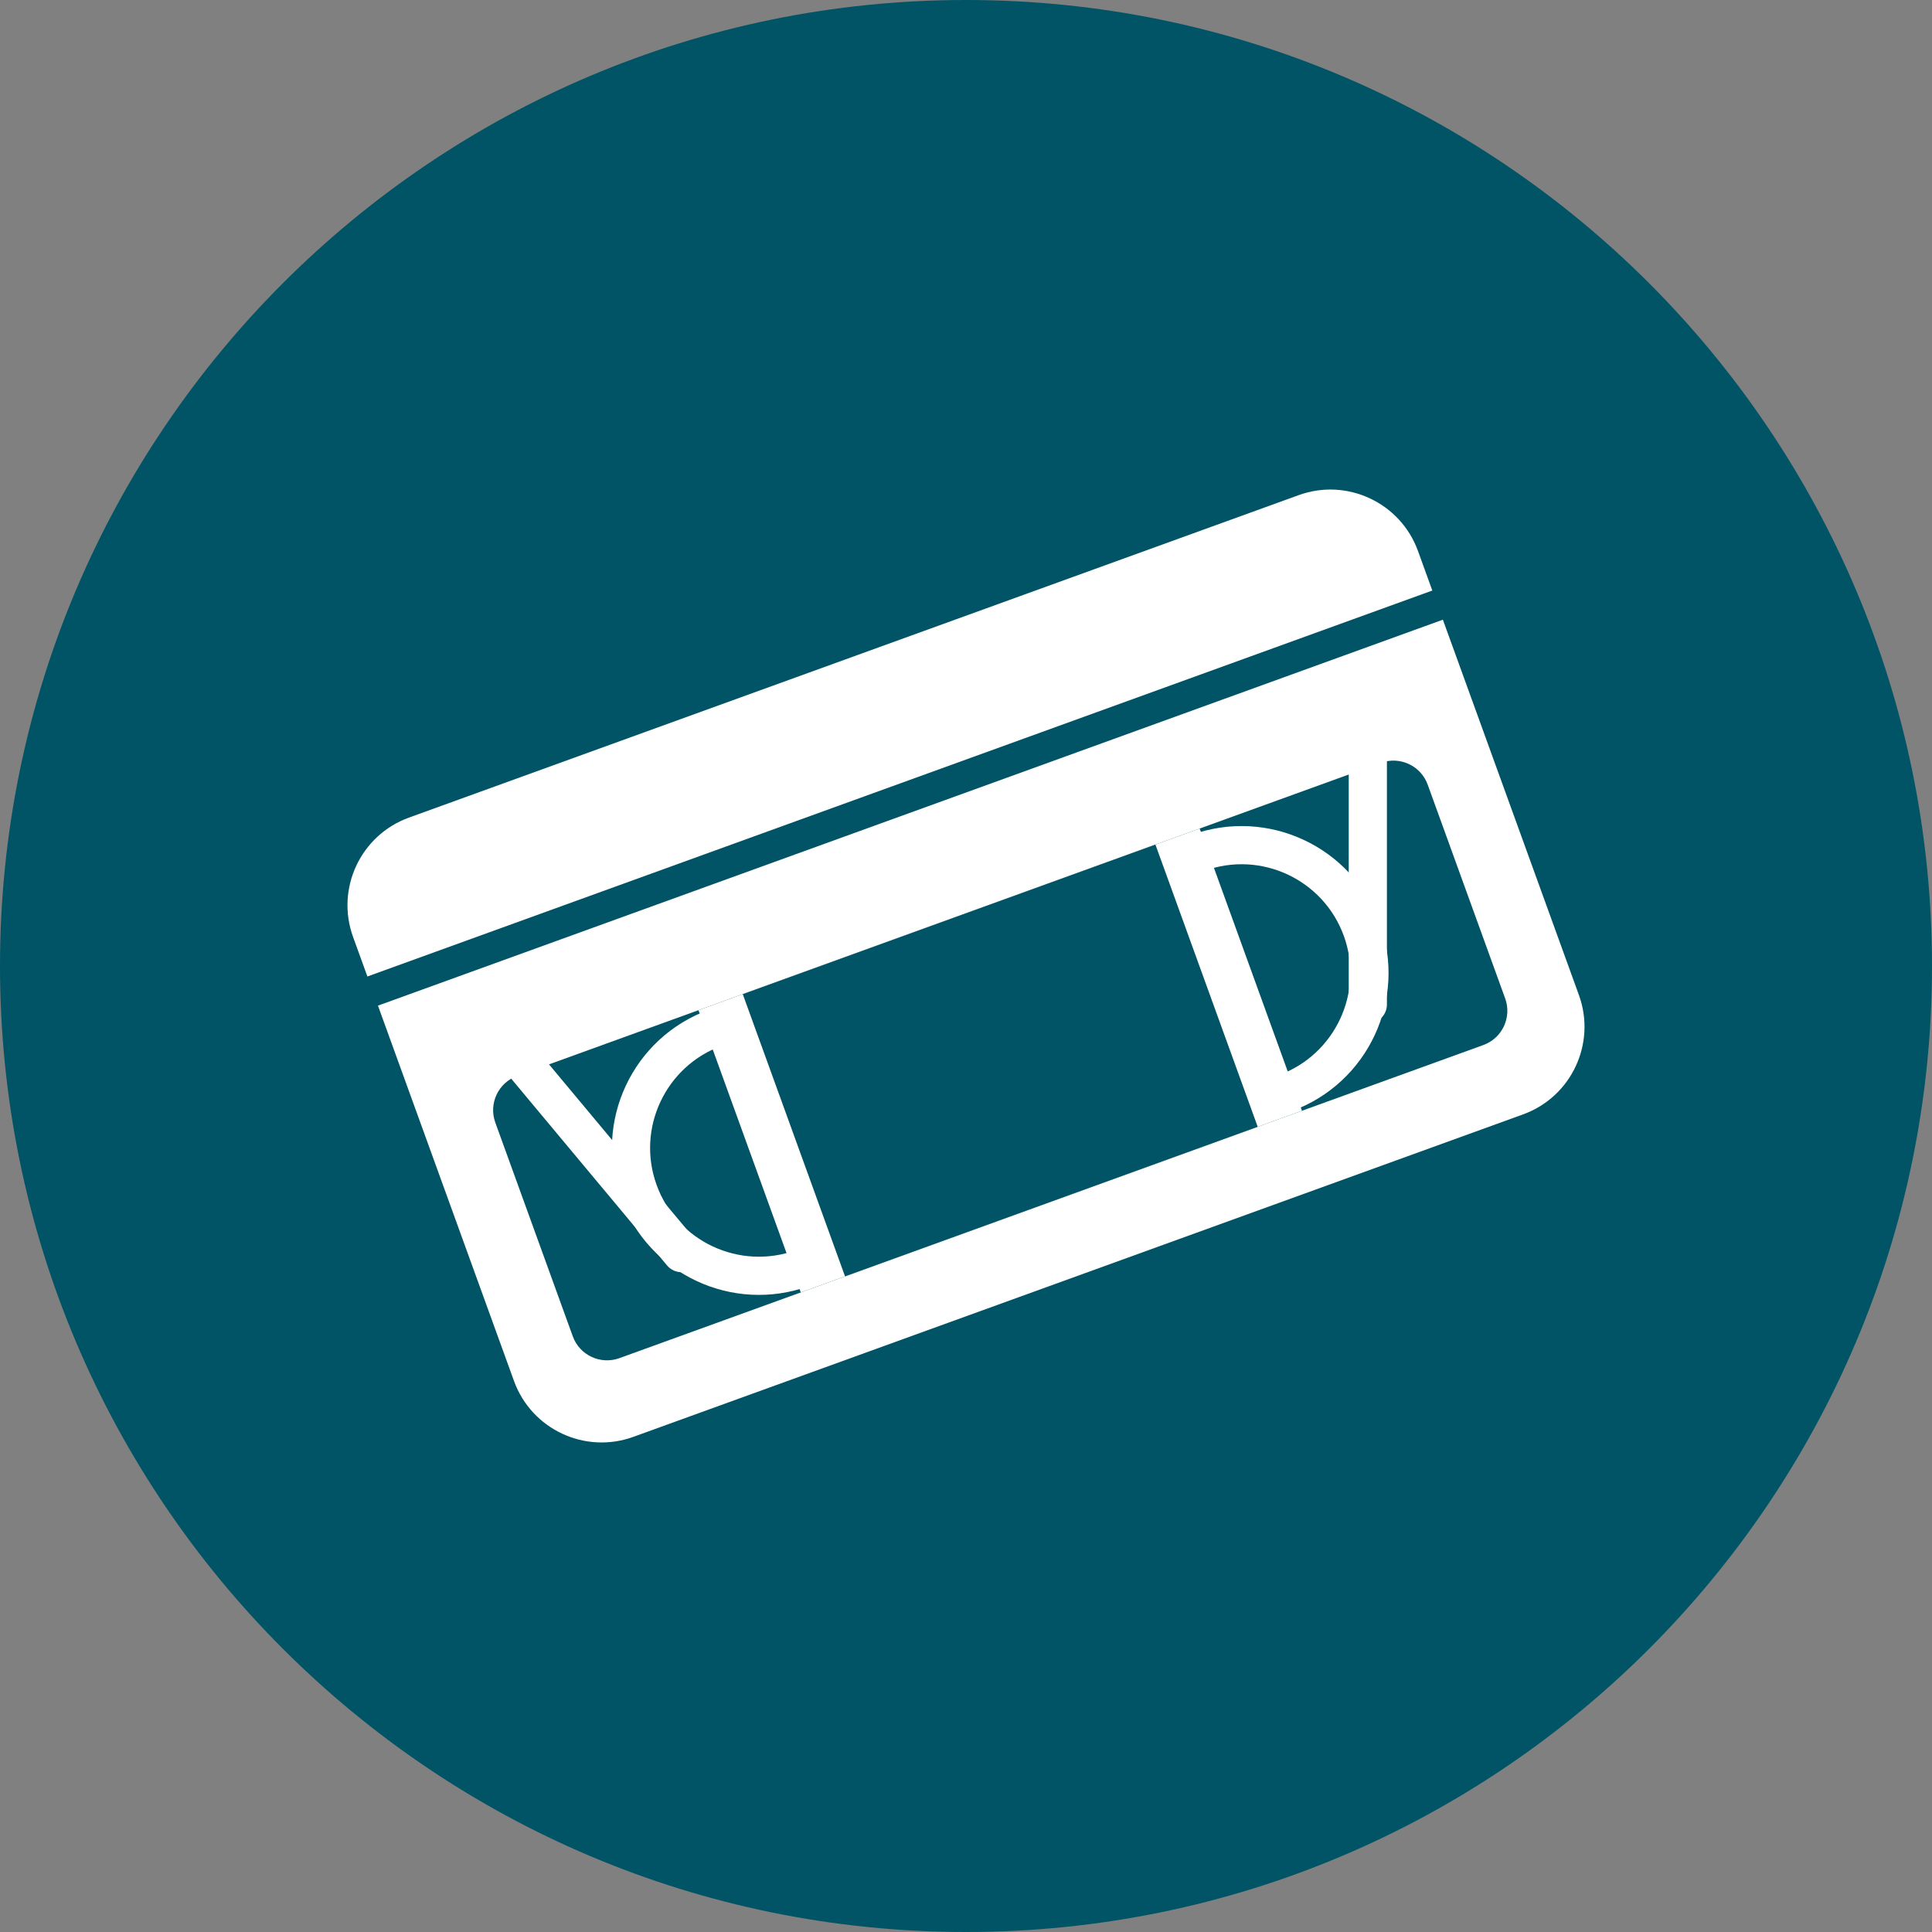 <?xml version="1.0" encoding="UTF-8" standalone="no"?> <svg xmlns:xlink="http://www.w3.org/1999/xlink" xmlns="http://www.w3.org/2000/svg" stroke-width="0.501" stroke-linejoin="bevel" fill-rule="evenodd" version="1.1" overflow="visible" width="283.466pt" height="283.466pt" viewBox="0 0 283.466 283.466"><rect x="0" y="0" width="283.466" height="283.466" fill="#808080" stroke="none"/><defs><marker id="DefaultArrow2" markerUnits="strokeWidth" viewBox="0 0 1 1" markerWidth="1" markerHeight="1" overflow="visible" orient="auto"><g transform="scale(0.009)"><path d="M -9 54 L -9 -54 L 117 0 z"></path></g></marker><marker id="DefaultArrow3" markerUnits="strokeWidth" viewBox="0 0 1 1" markerWidth="1" markerHeight="1" overflow="visible" orient="auto"><g transform="scale(0.009)"><path d="M -27 54 L -9 0 L -27 -54 L 135 0 z"></path></g></marker><marker id="DefaultArrow4" markerUnits="strokeWidth" viewBox="0 0 1 1" markerWidth="1" markerHeight="1" overflow="visible" orient="auto"><g transform="scale(0.009)"><path d="M -9,0 L -9,-45 C -9,-51.708 2.808,-56.580 9,-54 L 117,-9 C 120.916,-7.369 126.000,-4.242 126,0 C 126,4.242 120.916,7.369 117,9 L 9,54 C 2.808,56.580 -9,51.708 -9,45 z"></path></g></marker><marker id="DefaultArrow5" markerUnits="strokeWidth" viewBox="0 0 1 1" markerWidth="1" markerHeight="1" overflow="visible" orient="auto"><g transform="scale(0.009)"><path d="M -54, 0 C -54,29.807 -29.807,54 0,54 C 29.807,54 54,29.807 54,0 C 54,-29.807 29.807,-54 0,-54 C -29.807,-54 -54,-29.807 -54,0 z"></path></g></marker><marker id="DefaultArrow6" markerUnits="strokeWidth" viewBox="0 0 1 1" markerWidth="1" markerHeight="1" overflow="visible" orient="auto"><g transform="scale(0.009)"><path d="M -63,0 L 0,63 L 63,0 L 0,-63 z"></path></g></marker><marker id="DefaultArrow7" markerUnits="strokeWidth" viewBox="0 0 1 1" markerWidth="1" markerHeight="1" overflow="visible" orient="auto"><g transform="scale(0.009)"><path d="M 18,-54 L 108,-54 L 63,0 L 108,54 L 18, 54 L -36,0 z"></path></g></marker><marker id="DefaultArrow8" markerUnits="strokeWidth" viewBox="0 0 1 1" markerWidth="1" markerHeight="1" overflow="visible" orient="auto"><g transform="scale(0.009)"><path d="M -36,0 L 18,-54 L 54,-54 L 18,-18 L 27,-18 L 63,-54 L 99,-54 L 63,-18 L 72,-18 L 108,-54 L 144,-54 L 90,0 L 144,54 L 108,54 L 72,18 L 63,18 L 99,54 L 63,54 L 27,18 L 18,18 L 54,54 L 18,54 z"></path></g></marker><marker id="DefaultArrow9" markerUnits="strokeWidth" viewBox="0 0 1 1" markerWidth="1" markerHeight="1" overflow="visible" orient="auto"><g transform="scale(0.009)"><path d="M 0,45 L -45,0 L 0, -45 L 45, 0 z M 0, 63 L-63, 0 L 0, -63 L 63, 0 z"></path></g></marker><filter id="StainedFilter"><feBlend mode="multiply" in2="BackgroundImage" in="SourceGraphic" result="blend"></feBlend><feComposite in="blend" in2="SourceAlpha" operator="in" result="comp"></feComposite></filter><filter id="BleachFilter"><feBlend mode="screen" in2="BackgroundImage" in="SourceGraphic" result="blend"></feBlend><feComposite in="blend" in2="SourceAlpha" operator="in" result="comp"></feComposite></filter><filter id="InvertTransparencyBitmapFilter"><feComponentTransfer><feFuncR type="gamma" offset="-0.055"></feFuncR><feFuncG type="gamma" offset="-0.055"></feFuncG><feFuncB type="gamma" offset="-0.055"></feFuncB></feComponentTransfer><feComponentTransfer><feFuncR type="linear" slope="-1"></feFuncR><feFuncG type="linear" slope="-1"></feFuncG><feFuncB type="linear" slope="-1"></feFuncB><feFuncA type="linear" slope="1"></feFuncA></feComponentTransfer><feComponentTransfer><feFuncR type="gamma" offset="0"></feFuncR><feFuncG type="gamma" offset="0"></feFuncG><feFuncB type="gamma" offset="0"></feFuncB></feComponentTransfer></filter></defs><g id="Document" fill="none" stroke="black" font-family="Times New Roman" font-size="16" transform="scale(1 -1)"><g id="Spread" transform="translate(0 -283.466)"><g id="Layer 1"><path d="M 141.733,283.466 C 219.969,283.466 283.466,219.969 283.466,141.733 C 283.466,63.497 219.969,0 141.733,0 C 63.497,0 0,63.497 0,141.733 C 0,219.969 63.497,283.466 141.733,283.466 Z" fill="#005465" stroke="none" stroke-width="0.495" stroke-linecap="round" stroke-linejoin="round" marker-start="none" marker-end="none" stroke-miterlimit="79.84"></path><g id="Group" stroke-linecap="round"><g id="Group_1"><path d="M 75.417,80.839 L 55.455,135.917 L 211.701,192.545 L 231.663,137.467 C 234.233,130.375 230.562,122.532 223.47,119.962 L 92.922,72.647 C 85.83,70.077 77.988,73.747 75.417,80.839 Z M 53.905,140.194 L 51.802,145.997 C 49.231,153.09 52.902,160.933 59.994,163.503 L 190.542,210.818 C 197.633,213.388 205.476,209.72 208.048,202.625 L 210.151,196.822 L 53.905,140.194 Z" fill="#ffffff" stroke-linejoin="round" stroke-width="0.346" stroke="none" marker-start="none" marker-end="none" stroke-miterlimit="79.84"></path><path d="M 72.671,118.768 L 84.041,87.395 C 85.045,84.626 88.108,83.192 90.878,84.196 L 217.641,130.139 C 220.411,131.143 221.845,134.206 220.841,136.975 L 209.471,168.348 C 208.467,171.117 205.404,172.55 202.634,171.547 L 75.87,125.604 C 73.101,124.6 71.667,121.537 72.671,118.768 Z" fill="#005465" stroke-width="0.346" stroke="none" stroke-linejoin="round" marker-start="none" marker-end="none" stroke-miterlimit="79.84"></path><g id="Group_2" stroke-linejoin="round" stroke="#ffffff" stroke-width="5.602" stroke-miterlimit="79.84"><path d="M 104.949,132.667 C 114.682,136.195 125.444,131.159 128.971,121.426 C 132.499,111.694 127.462,100.932 117.73,97.404 C 107.997,93.877 97.235,98.913 93.708,108.646 C 90.181,118.378 95.217,129.14 104.949,132.667 Z" marker-start="none" marker-end="none"></path><path d="M 175.782,158.339 C 185.514,161.866 196.276,156.83 199.803,147.098 C 203.331,137.365 198.295,126.603 188.562,123.076 C 178.83,119.549 168.068,124.585 164.54,134.317 C 161.013,144.05 166.049,154.812 175.782,158.339 Z" marker-start="none" marker-end="none"></path></g><path d="M 102.484,135.249 L 117.491,93.842 L 191.028,120.493 L 176.021,161.901 L 102.484,135.249 Z" fill="#ffffff" stroke-width="0.346" stroke="none" stroke-linejoin="round" marker-start="none" marker-end="none" stroke-miterlimit="79.84"></path><path d="M 108.979,137.604 L 123.986,96.196 L 184.532,118.14 L 169.525,159.548 L 108.979,137.604 Z" fill="#005465" stroke-width="0.346" stroke="none" stroke-linejoin="miter" marker-start="none" marker-end="none" stroke-miterlimit="79.84"></path></g><path d="M 200.69,136.097 L 200.69,178.795" fill="none" stroke="#ffffff" stroke-width="5.602" stroke-linejoin="round" stroke-miterlimit="79.84"></path><path d="M 100.01,99.608 L 72.654,132.391" fill="none" stroke="#ffffff" stroke-width="5.602" stroke-linejoin="round" stroke-miterlimit="79.84"></path></g></g></g></g></svg> 